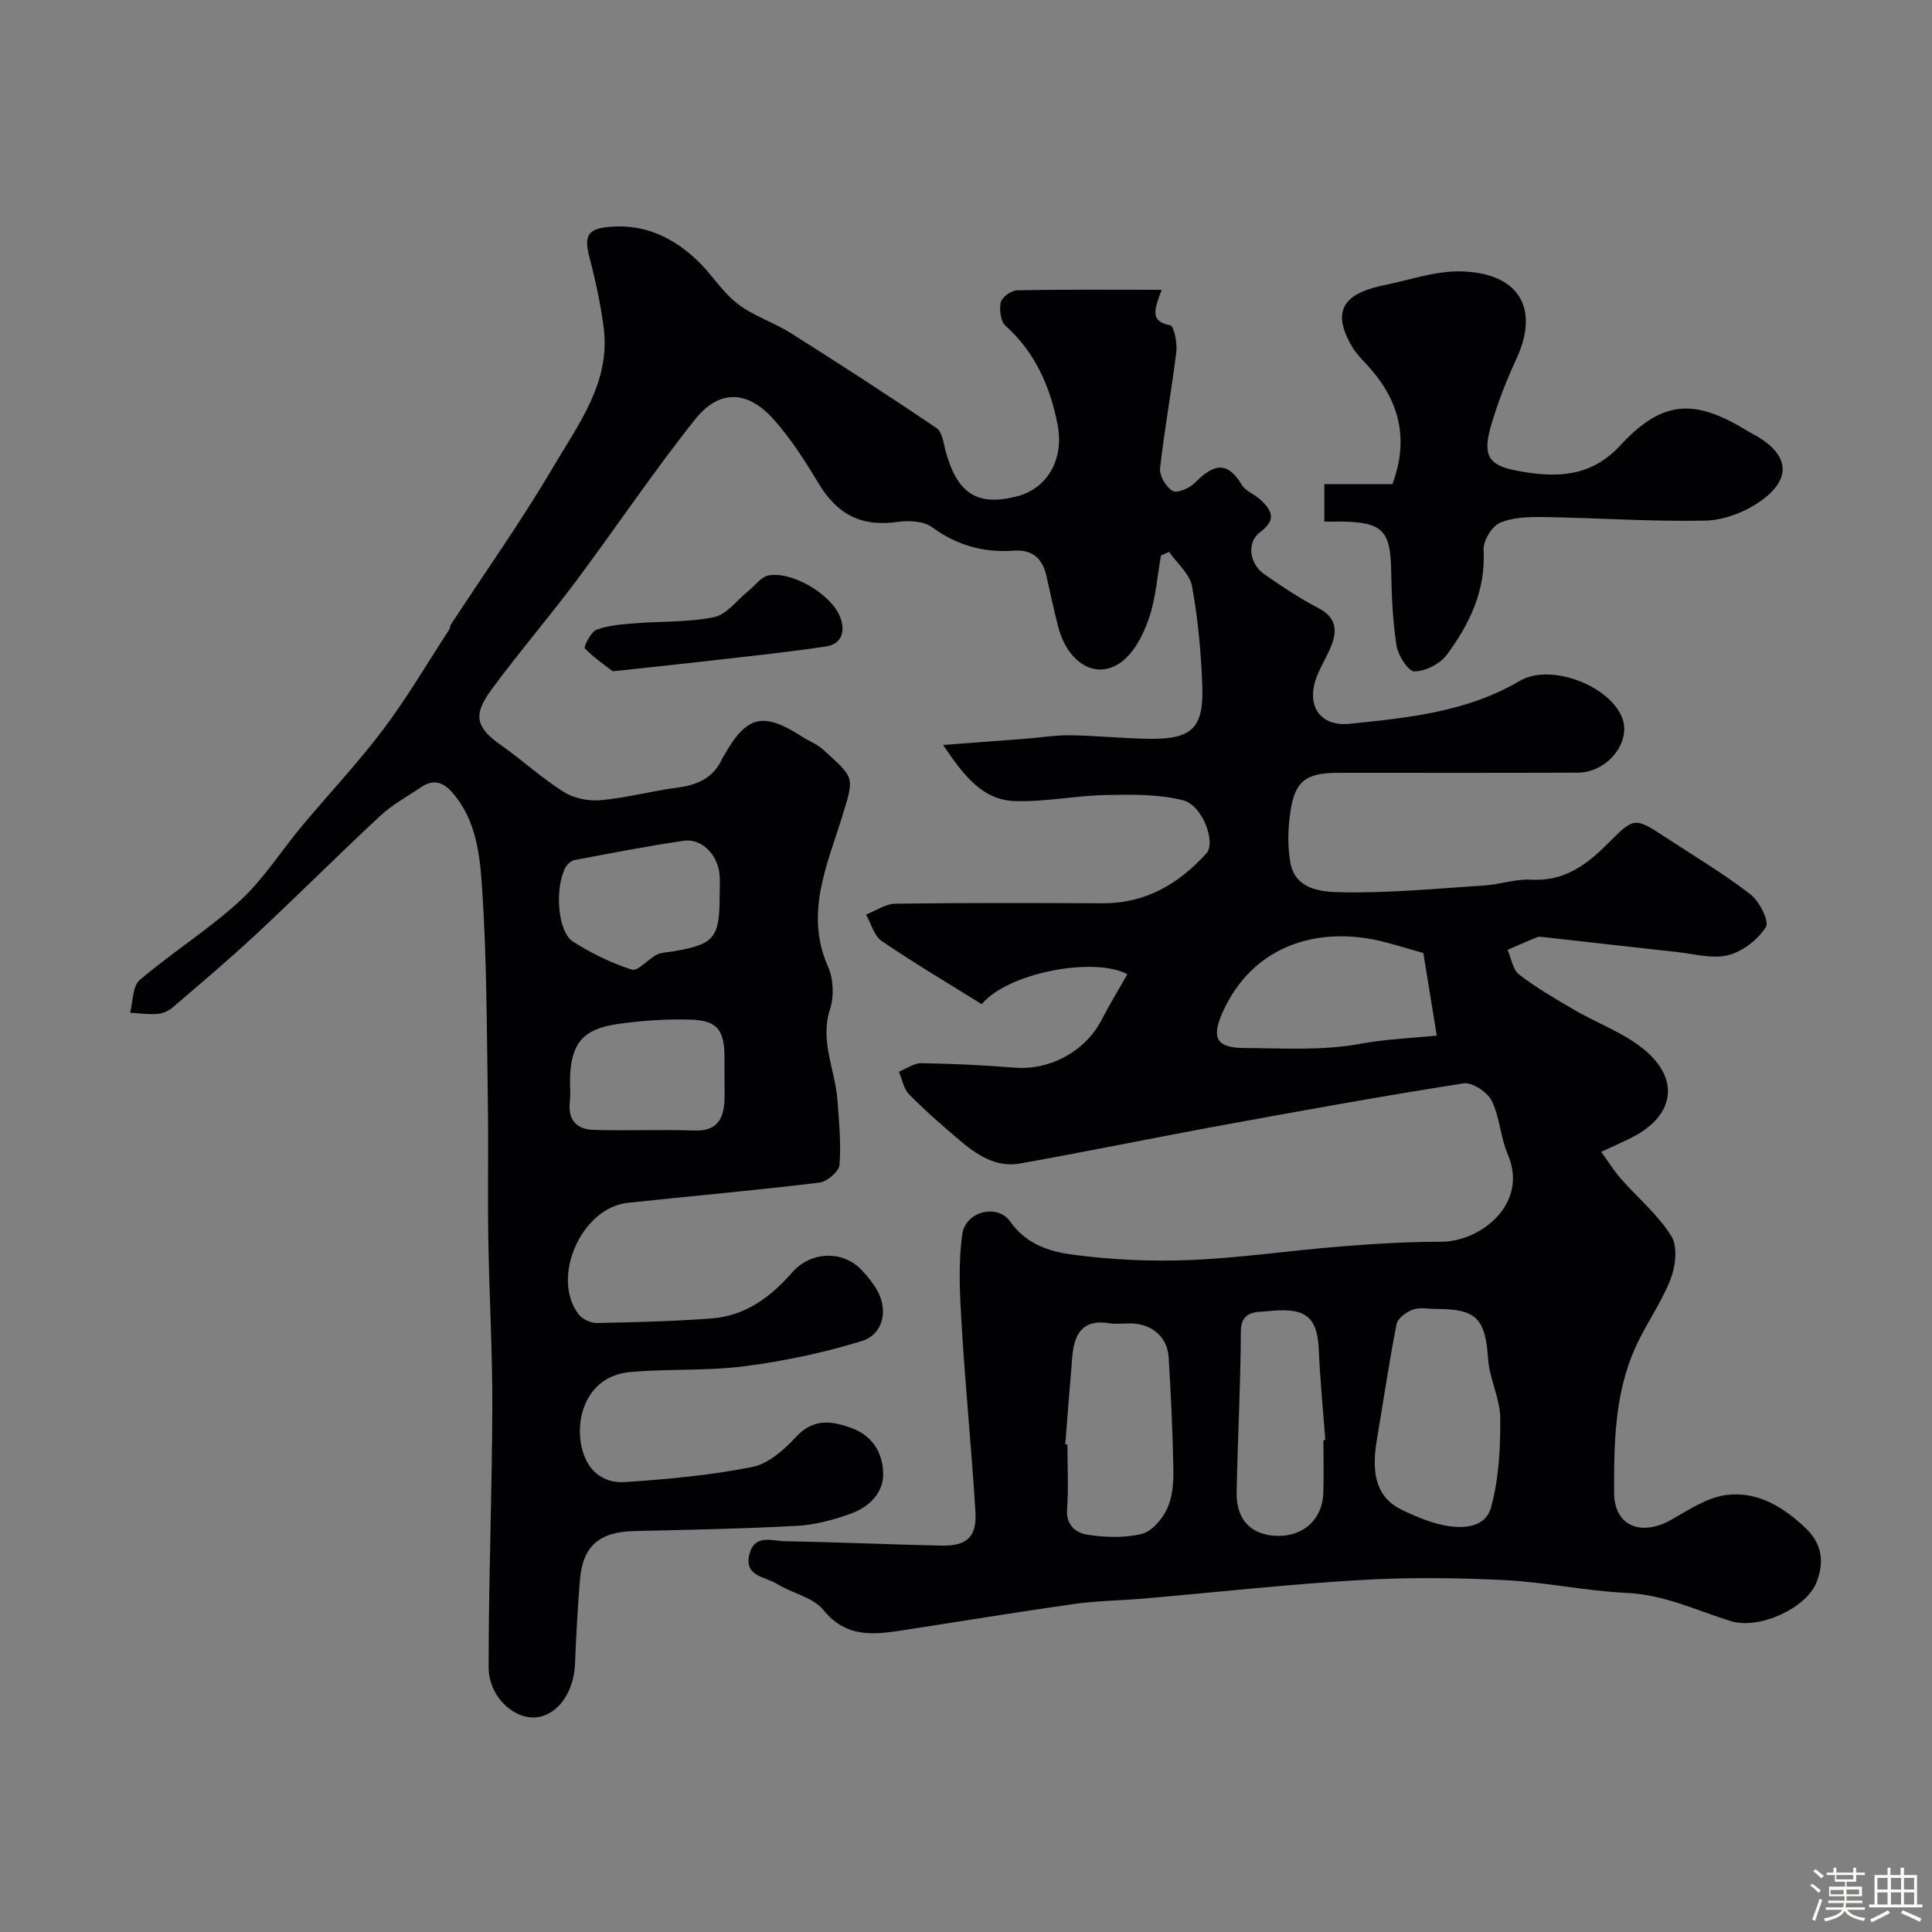 <svg enable-background="new 0 0 400 400" viewBox="0 0 400 400" xmlns="http://www.w3.org/2000/svg"><rect x="0" y="0" width="400" height="400" fill="#808080" stroke="none"/><path d="m374.8 390.4.4-.4c.7.5 1.3 1 1.8 1.4l-.5.5c-.5-.6-1.1-1.1-1.7-1.5zm1 7.3-.6-.3c.5-1.4 1.1-2.8 1.5-4.3.2.1.4.2.6.3-.5 1.3-1 2.8-1.5 4.3zm-.4-10.3.5-.4c.4.3 1 .8 1.7 1.4l-.5.5c-.5-.5-1.1-1-1.7-1.5zm2.5.3h1.7v-1h.6v1h3.5v-1h.6v1h1.8v.5h-1.8v1.4h-2v1h3.2v2h-3.2v.9h3.3v.5h-3.4c0 .3-.1.6-.1.9h4v.5h-3.7c.7.9 1.9 1.5 3.8 1.7-.1.2-.2.4-.3.6-2.1-.4-3.5-1.1-4-2.1-.4 1-1.8 1.7-4 2.2-.1-.2-.2-.4-.3-.6 2.1-.4 3.4-1 3.8-1.8h-3.4v-.5h3.6c.1-.3.1-.6.2-.9h-3.3v-.5h3.4c0-.3 0-.6 0-.9h-3.2v-2h3.3v-1h-2.1v-1.4h-1.7v-.5zm1.1 3.5v1h2.7c0-.3 0-.4 0-.4 0-.1 0-.2 0-.2 0-.1 0-.2 0-.3h-2.7zm1.2-3v.9h3.5v-.9zm4.7 3h-2.6v.6.4h2.6z" fill="#fcfbfa"/><path d="m393.6 386.7h.6v1.5h2.7v6.1h1.1v.6h-11v-.6h1.1v-6.1h2.7v-1.5h.6v1.5h2.1v-1.5zm-2.7 8.8.4.6c-1.2.6-2.5 1.3-3.8 1.9-.1-.2-.2-.4-.3-.6 1.2-.6 2.5-1.2 3.7-1.9zm-2.2-6.7v2.4h2.1v-2.4zm0 3v2.5h2.1v-2.5zm2.8-3v2.4h2.1v-2.4zm0 3v2.5h2.1v-2.5zm6 6.1c-1.4-.7-2.7-1.3-3.9-1.8l.3-.6c1.5.6 2.7 1.2 3.9 1.7zm-1.2-9.1h-2.1v2.4h2.1zm-2.1 3v2.5h2.1v-2.5z" fill="#fcfbfa"/><g fill="#010103"><path d="m233.41 201.71c-6.9-3.73-24.89-.27-30.15 6.2-6.84-4.26-13.92-8.46-20.71-13.08-1.59-1.08-2.19-3.62-3.25-5.48 2.02-.78 4.04-2.22 6.07-2.25 14.33-.2 28.67-.14 43-.09 8.84.03 15.69-4.03 21.41-10.34 2.01-2.22-.78-9.97-4.87-10.99-5.1-1.28-10.64-1.19-15.97-1.08-6.26.13-12.52 1.44-18.75 1.26-6.7-.19-10.58-5.15-14.93-11.62 6.38-.48 11.72-.88 17.05-1.29 3.11-.24 6.22-.77 9.32-.72 5.43.08 10.85.66 16.27.73 8.88.12 11.35-2.19 11.02-11.04-.25-6.87-.89-13.77-2.12-20.52-.47-2.58-3.1-4.76-4.74-7.13-.56.24-1.12.49-1.69.73-.79 4.39-1.08 8.96-2.53 13.12-1.16 3.34-3.08 7.12-5.83 9.06-5.22 3.68-11.06-.03-12.96-7.55-.88-3.47-1.63-6.98-2.42-10.47-.8-3.52-2.93-5.41-6.6-5.15-6.28.45-11.85-1.04-17.03-4.85-1.73-1.27-4.79-1.44-7.1-1.11-7.52 1.05-12.47-1.39-16.5-8.09-2.77-4.6-5.71-9.21-9.28-13.19-5.37-5.98-11.22-6.2-16.21.06-8.64 10.85-16.38 22.42-24.7 33.55-5.68 7.6-11.88 14.81-17.5 22.45-3.92 5.33-3.11 7.84 2.09 11.5 4.41 3.1 8.41 6.81 12.96 9.66 2.11 1.32 5.16 1.91 7.67 1.68 5.34-.49 10.59-1.92 15.92-2.62 4.23-.55 7.51-2.11 9.26-6.18.06-.15.2-.27.28-.41 4.7-8.37 8.1-9.17 16.3-3.87 1.36.88 2.97 1.47 4.15 2.54 6.69 6.08 6.57 5.59 4.05 13.83-3.03 9.9-7.87 20.13-2.96 31.16 1.13 2.53 1.28 6.15.42 8.8-2.16 6.66 1.07 12.58 1.53 18.85.33 4.47.78 8.98.43 13.41-.11 1.38-2.58 3.48-4.17 3.67-13.2 1.6-26.44 2.77-39.66 4.18-9.61 1.02-16.01 15.5-10.17 23.1.77 1 2.5 1.8 3.77 1.78 7.93-.15 15.87-.35 23.77-.94 6.94-.52 12.23-4.44 16.66-9.52 3.79-4.35 10.41-4.7 14.37-.51 1.23 1.3 2.4 2.73 3.27 4.29 2.25 4.03 1.23 9.04-3.24 10.42-7.87 2.43-16.05 4.15-24.22 5.21-7.83 1.01-15.85.5-23.73 1.21-9.68.87-11.94 11.02-9.49 17.36 1.57 4.04 4.86 5.65 8.45 5.42 8.81-.59 17.67-1.41 26.31-3.12 3.33-.66 6.59-3.55 9.05-6.2 3.58-3.87 7.22-3.41 11.44-1.9 4.44 1.59 6.5 5.16 6.63 9.3.13 4.29-3.03 7.17-6.89 8.53-3.5 1.23-7.23 2.25-10.9 2.45-11.25.6-22.53.82-33.8 1.08-7.2.17-10.62 3.1-11.2 10.19-.46 5.76-.78 11.53-1.01 17.3-.24 5.98-3.67 10.74-8.19 11.09-4.56.35-9.68-4.37-9.69-10.32-.02-17.93.7-35.87.76-53.81.04-11.6-.64-23.2-.83-34.81-.15-9.66.05-19.33-.1-29-.23-14.46-.21-28.95-1.16-43.36-.46-6.97-1.11-14.36-6.19-20.18-1.94-2.22-3.97-2.82-6.47-1.11-2.83 1.93-5.92 3.58-8.4 5.88-8.63 8.02-16.96 16.37-25.58 24.41-5.71 5.32-11.68 10.37-17.61 15.44-.82.7-2.07 1.16-3.15 1.23-1.82.12-3.67-.16-5.51-.27.62-2.3.49-5.48 1.98-6.75 6.71-5.72 14.28-10.46 20.76-16.41 4.9-4.5 8.54-10.34 12.85-15.5 5.59-6.69 11.6-13.05 16.83-20 4.97-6.6 9.17-13.78 13.69-20.72.17-.26.11-.67.28-.94 7.09-10.84 14.61-21.43 21.17-32.59 5.25-8.93 12-17.64 10.48-29.05-.64-4.81-1.66-9.61-2.9-14.3-1.26-4.76-.36-6.11 4.48-6.47 7.06-.52 12.78 2.26 17.7 6.87 3 2.81 5.19 6.55 8.4 9.04 3.28 2.55 7.49 3.86 11.05 6.1 10.17 6.42 20.27 12.95 30.22 19.69 1.18.8 1.42 3.15 1.88 4.84 2.41 8.74 6.55 11.38 14.7 9.3 6.41-1.64 9.86-7.76 8.46-14.88-1.55-7.9-4.62-14.91-10.77-20.45-1.03-.93-1.34-3.36-.99-4.86.24-1.06 2.15-2.45 3.34-2.48 9.75-.2 19.5-.11 29.97-.11-1.49 4.05-2.54 6.54 1.77 7.34.77.14 1.49 3.63 1.27 5.46-.98 8.08-2.48 16.09-3.37 24.17-.17 1.52 1.24 3.89 2.61 4.67.94.54 3.49-.56 4.58-1.66 3.55-3.59 6.55-4.95 9.73.4.77 1.3 2.6 1.94 3.8 3.03 2.4 2.18 3.51 4.16.02 6.74-2.87 2.12-2.3 6.56.86 8.75 3.61 2.51 7.29 4.98 11.18 7 3.81 1.98 3.95 4.72 2.56 8.07-.81 1.96-1.93 3.8-2.75 5.76-2.52 6.01.24 10.77 6.66 10.12 12.12-1.23 24.33-2.45 35.25-8.89 6.3-3.72 18.59.95 21.18 7.68 1.93 5.01-3.06 11.3-9.19 11.33-16.5.07-33 .02-49.5.03-6.79 0-9.08 1.65-10.02 8.15-.5 3.43-.6 7.08.01 10.47 1.03 5.67 6.61 6.03 10.47 6.11 9.87.21 19.78-.76 29.66-1.4 3.26-.21 6.52-1.39 9.72-1.2 6.74.39 11.41-3 15.77-7.38 5.59-5.62 5.61-5.62 12.14-1.34 5.87 3.85 11.92 7.45 17.46 11.73 1.87 1.44 3.98 5.61 3.24 6.78-1.67 2.62-4.83 5.09-7.83 5.84-3.32.82-7.14-.29-10.72-.67-9.12-.99-18.24-2.04-27.36-3.06-.49-.05-1.06-.15-1.49.02-2.05.82-4.07 1.73-6.09 2.61.77 1.74 1.07 4.09 2.39 5.11 3.54 2.73 7.46 5 11.33 7.26 5 2.93 10.76 4.93 15.02 8.67 6.95 6.1 5.54 13.25-2.56 17.57-1.98 1.06-4.07 1.93-6.8 3.21 1.49 2.05 2.65 3.93 4.09 5.57 3.49 3.97 7.69 7.47 10.44 11.88 1.34 2.15.88 6.24-.16 8.9-1.93 4.96-5.17 9.39-7.35 14.27-4.25 9.52-4.38 19.82-4.35 29.95.02 6.93 5.62 9.13 11.86 5.59 3.65-2.07 7.48-4.64 11.46-5.13 6.43-.8 11.92 2.59 16.51 7.05 3.3 3.21 3.73 7.05 1.99 11.24-2.13 5.15-11.77 9.68-17.7 7.82-7.08-2.21-13.76-5.47-21.47-5.82-8.49-.39-16.91-2.25-25.4-2.66-9.98-.49-20.02-.59-29.99 0-14.93.88-29.81 2.54-44.71 3.83-4.76.41-9.57.44-14.29 1.11-11.8 1.67-23.55 3.61-35.33 5.42-6.11.94-11.86 1.72-16.65-4.18-2.16-2.65-6.49-3.46-9.64-5.42-2.39-1.48-6.82-1.5-5.66-6.12 1.07-4.25 4.74-2.72 7.41-2.68 10.77.18 21.53.67 32.3.9 5.32.12 7.41-1.79 7.08-7.07-.79-12.81-2.07-25.6-2.84-38.41-.38-6.33-.76-12.8.13-19.02.68-4.74 7.3-6.32 9.92-2.59 3.27 4.68 8.09 6.21 12.84 6.84 8.03 1.07 16.24 1.46 24.34 1.13 10.42-.43 20.79-1.98 31.21-2.81 6.93-.56 13.9-.98 20.85-.98 8.21 0 18.16-7.93 13.77-18.07-1.53-3.53-1.63-7.72-3.33-11.13-.9-1.79-4.05-3.87-5.83-3.59-16.74 2.61-33.41 5.64-50.08 8.69-13.93 2.55-27.81 5.42-41.75 7.9-5.06.9-9.1-1.9-12.75-5.01-3.52-2.99-7.01-6.05-10.24-9.34-1.11-1.14-1.41-3.08-2.07-4.65 1.54-.62 3.09-1.79 4.63-1.77 6.44.1 12.88.41 19.3.93 7.22.59 14.54-3.29 17.95-9.75 1.68-3.26 3.58-6.4 5.41-9.59zm64.08 69.3c-1.66 0-3.47-.4-4.95.12-1.36.48-3.16 1.8-3.4 3.02-1.57 7.99-2.74 16.06-4.1 24.09-1.27 7.52.3 12.07 5.36 14.44 2.64 1.24 5.38 2.43 8.2 3.04 4.04.88 8.93.75 10.13-3.71 1.59-5.89 1.93-12.25 1.88-18.4-.03-4.07-2.22-8.09-2.51-12.2-.56-8.34-2.37-10.41-10.61-10.4zm-76.94 28.03.45.03c0 4.49.25 8.99-.08 13.45-.24 3.27 1.92 4.84 4.04 5.19 3.71.6 7.75.75 11.36-.11 2.11-.5 4.29-3.03 5.3-5.19 1.13-2.4 1.36-5.41 1.31-8.14-.13-7.75-.5-15.5-.97-23.23-.26-4.25-3.5-6.99-7.84-7.04-1.5-.02-3.02.2-4.48-.04-5.5-.9-7.24 2.24-7.63 6.89-.52 6.07-.98 12.13-1.46 18.19zm74.14-101.72c-2.8-.8-5.43-1.61-8.1-2.3-13.32-3.42-27.13.43-33.47 14.59-2.37 5.31-1.27 7.34 4.5 7.37 8.1.04 16.19.6 24.26-.91 4.92-.92 9.99-1.09 15.59-1.66-.93-5.75-1.82-11.21-2.78-17.09zm-20.69 100.84.39-.03c-.46-6.25-1.09-12.5-1.35-18.76-.32-7.54-3.55-8.63-10.72-7.89-2.07.21-5.4-.18-5.42 4.16-.04 11.1-.65 22.19-.87 33.29-.12 5.77 3.05 8.97 8.52 9.06 5.36.09 9.24-3.48 9.43-8.84.12-3.66.02-7.32.02-10.99zm-125.01-112.68c0-1.5.12-3.01-.02-4.49-.41-4.1-3.74-7.46-7.41-6.92-7.56 1.11-15.07 2.57-22.58 3.99-.73.14-1.58.9-1.94 1.59-2.22 4.33-1.59 13.24 1.57 15.28 3.78 2.43 7.94 4.45 12.2 5.82 1.24.4 3.32-2.14 5.15-3.08.96-.5 2.18-.49 3.29-.68 8.64-1.45 9.75-2.75 9.74-11.51zm1.01 37.35c0-1.33 0-2.66 0-3.99-.02-5.58-1.5-7.58-7.04-7.74-5.06-.15-10.19.21-15.2.93-7.08 1.03-9.48 4.02-9.74 11.02-.06 1.66.16 3.34-.04 4.98-.46 3.76 1.35 5.79 4.86 5.9 6.99.21 14-.1 20.99.13 4.6.15 5.99-2.34 6.17-6.25.06-1.65 0-3.32 0-4.98z"/><path d="m274.19 108c0-2.84 0-5.11 0-7.77h14.1c3.63-9.77 1.2-17.81-5.49-24.94-1.01-1.08-2.06-2.17-2.81-3.42-4.81-8.08-1.05-11.27 6.68-12.85 5.23-1.07 10.49-2.93 15.71-2.83 11.68.22 16.61 7.23 11.56 18.14-1.97 4.26-3.7 8.68-5.06 13.17-1.99 6.59-1.04 8.79 5.23 9.97 7.67 1.43 15.08 1.54 21.3-5.2 8.68-9.4 15.3-9.84 26.19-3.15.55.34 1.14.63 1.7.94 7.23 4.07 7.82 9.13.96 13.86-3.18 2.19-7.45 3.8-11.26 3.87-11.09.22-22.19-.56-33.29-.74-3.08-.05-6.44.02-9.17 1.2-1.68.73-3.48 3.72-3.38 5.59.47 8.4-2.89 15.35-7.6 21.71-1.4 1.89-4.42 3.43-6.71 3.46-1.28.01-3.4-3.31-3.72-5.35-.81-5.18-1-10.47-1.11-15.73-.16-7.97-1.8-9.75-9.85-9.94-1.14-.01-2.3.01-3.98.01z"/><path d="m126.87 138.98c-1.21-.94-3.71-2.63-5.79-4.74-.28-.28 1.25-3.43 2.44-3.87 2.54-.94 5.4-1.11 8.16-1.34 5.4-.44 10.93-.17 16.18-1.26 2.58-.54 4.67-3.47 6.97-5.32 1.43-1.15 2.72-3.02 4.3-3.31 4.97-.9 12.98 3.95 14.79 8.55 1.21 3.08.33 5.68-2.99 6.17-8.54 1.27-17.15 2.14-25.73 3.13-5.5.64-11.02 1.2-18.33 1.99z"/></g></svg>